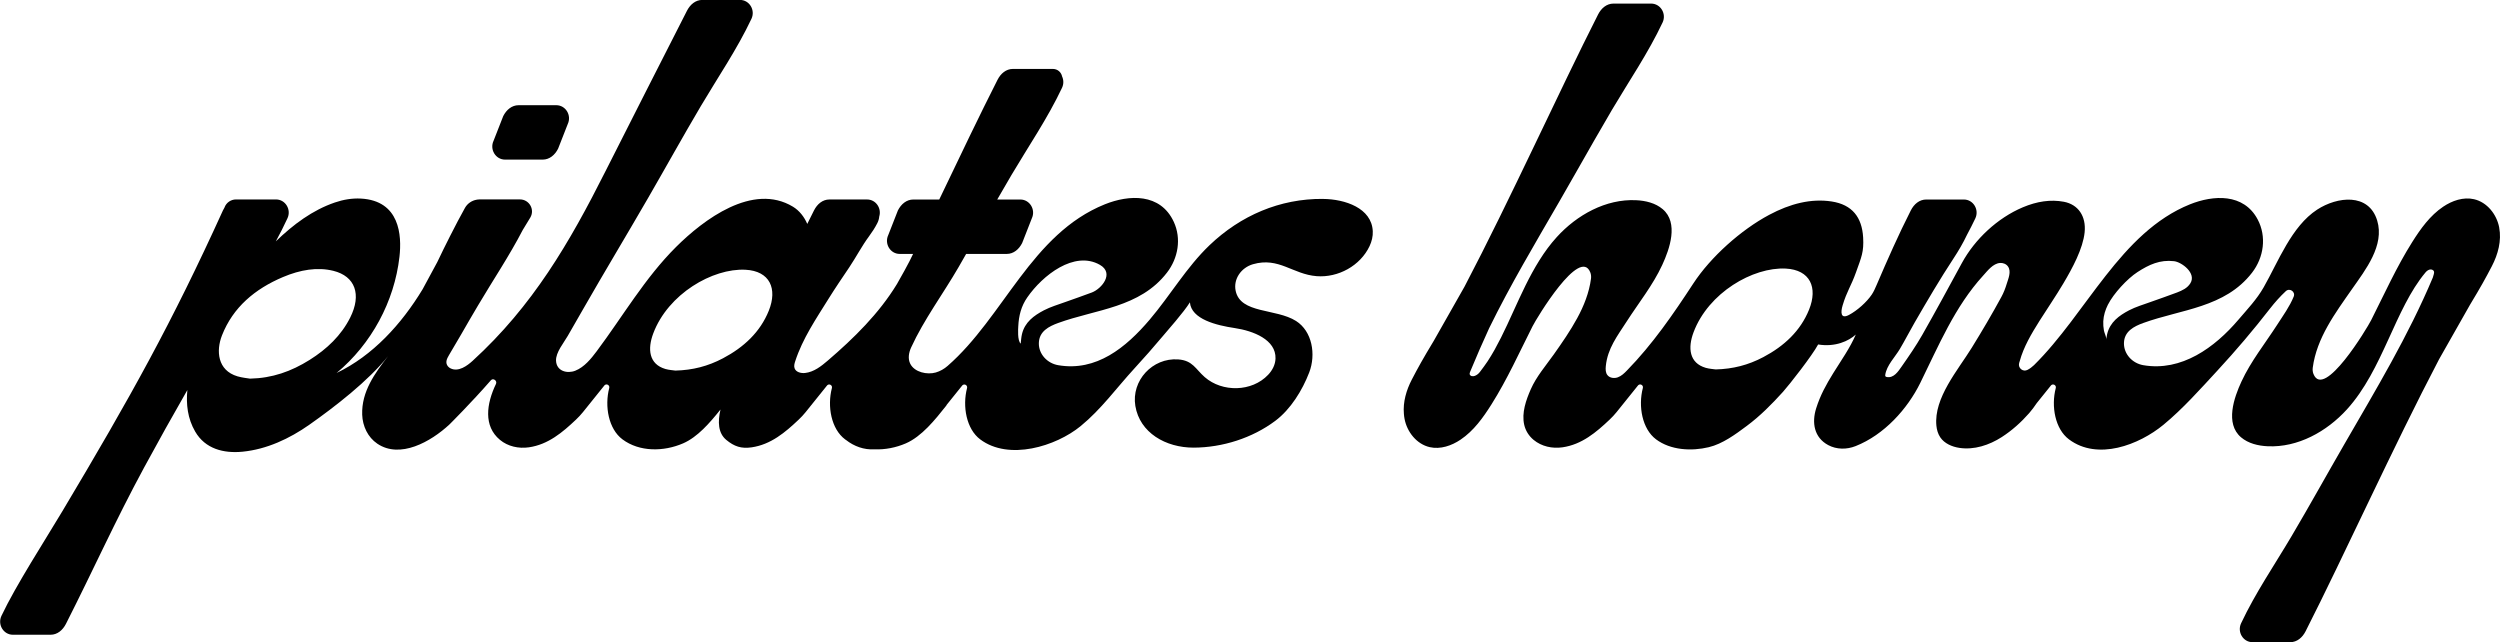 <svg width="366" height="94" viewBox="0 0 366 94" fill="none" xmlns="http://www.w3.org/2000/svg">
<g clip-path="url(#clip0_1514_150)">
<path d="M83.115 18.168C83.72 16.888 82.816 15.401 81.441 15.401H75.926C74.926 15.401 74.139 16.081 73.674 16.994L72.262 20.6C71.657 21.88 72.561 23.367 73.936 23.367H79.451C80.451 23.367 81.238 22.687 81.703 21.774L83.115 18.168Z" fill="black"/>
<path d="M193.683 29.119C187.377 29.066 181.616 31.556 177.074 35.9C173.699 39.129 171.334 43.24 168.312 46.798C164.835 50.887 160.502 54.43 154.912 53.463C153.313 53.187 152.05 51.833 152.088 50.224C152.125 48.503 153.57 47.775 154.912 47.287C160.47 45.263 166.862 45.067 170.842 39.915C172.49 37.786 172.971 34.934 171.848 32.491C169.89 28.237 165.274 28.492 161.749 29.91C150.986 34.249 146.963 46.389 138.731 53.569C138.228 54.01 137.634 54.35 136.987 54.536C135.735 54.892 133.895 54.504 133.264 53.261C132.889 52.523 133.044 51.62 133.392 50.866C135.259 46.787 138.083 43.006 140.33 39.119C140.646 38.577 140.956 38.03 141.266 37.483L141.443 37.175H147.391C148.391 37.175 149.178 36.495 149.643 35.582L151.055 31.976C151.66 30.696 150.756 29.209 149.381 29.209H145.995C146.685 28.003 147.38 26.803 148.087 25.608C150.585 21.386 153.377 17.313 155.479 12.857C155.747 12.294 155.72 11.689 155.49 11.19C155.367 10.589 154.843 10.09 154.137 10.09H148.29C147.29 10.09 146.503 10.77 146.038 11.684C143.449 16.776 140.539 22.878 137.506 29.209H133.708C132.708 29.209 131.921 29.889 131.456 30.802L130.044 34.408C129.439 35.688 130.343 37.175 131.718 37.175H133.676C133.21 38.237 131.573 41.158 131.311 41.588C128.685 45.901 125.015 49.507 121.196 52.783C120.222 53.622 119.142 54.467 117.858 54.605C117.254 54.669 116.526 54.483 116.328 53.92C116.21 53.59 116.307 53.224 116.419 52.889C117.494 49.57 119.49 46.649 121.319 43.707C122.287 42.151 123.32 40.643 124.341 39.124C125.331 37.648 126.176 36.012 127.23 34.589C127.679 33.983 128.086 33.357 128.433 32.682C128.594 32.374 128.69 32.039 128.722 31.7C129.091 30.489 128.225 29.204 126.941 29.204H121.426C120.426 29.204 119.639 29.883 119.174 30.797C118.778 31.583 118.452 32.236 118.184 32.783C117.74 31.742 117.024 30.829 116.087 30.26C110.203 26.702 102.998 32.151 98.975 36.155C94.412 40.696 91.181 46.309 87.351 51.429C86.528 52.528 85.543 53.745 84.227 54.27C83.056 54.738 81.467 54.355 81.403 52.799C81.355 51.588 82.542 50.186 83.115 49.183C83.858 47.892 84.602 46.596 85.345 45.3C88.469 39.841 91.716 34.461 94.862 29.018C97.461 24.525 99.975 19.974 102.618 15.507C105.116 11.285 107.908 7.212 110.011 2.756C110.615 1.476 109.711 -0.011 108.336 -0.011H102.821C101.821 -0.011 101.035 0.669 100.569 1.582C96.6 9.4 92.599 17.207 88.657 25.04C83.361 35.566 77.99 44.791 69.191 52.826C68.404 53.543 67.121 54.499 65.96 53.93C65.665 53.787 65.425 53.516 65.366 53.197C65.345 53.075 65.345 52.953 65.366 52.831C65.419 52.539 65.575 52.252 65.73 51.992C66.329 50.978 66.939 49.963 67.522 48.944C68.335 47.526 69.153 46.113 69.988 44.711C72.165 41.031 74.561 37.467 76.535 33.659C76.915 33.054 77.295 32.432 77.637 31.848C78.332 30.675 77.482 29.193 76.113 29.193H70.191C70.191 29.193 70.148 29.193 70.127 29.198C70.031 29.198 69.934 29.209 69.838 29.225C69.822 29.225 69.811 29.23 69.795 29.235C69.073 29.358 68.436 29.788 68.073 30.43C66.816 32.656 64.783 36.745 64.344 37.696C64.237 37.924 64.13 38.147 64.018 38.37C63.258 39.804 62.638 40.93 61.873 42.342C58.77 47.467 54.571 52.072 49.276 54.605C54.373 50.372 57.738 44.148 58.481 37.595C58.84 34.445 58.53 29.379 52.833 29.071C51.538 29.002 50.249 29.225 49.024 29.644C45.761 30.76 42.942 32.857 40.38 35.337C40.984 34.228 41.556 33.107 42.081 31.965C42.685 30.685 41.781 29.198 40.407 29.198H34.554C33.811 29.198 33.142 29.655 32.88 30.345L32.859 30.404C32.779 30.526 32.704 30.659 32.645 30.791C25.161 47.255 19.186 57.993 9.113 74.871C6.599 79.082 2.315 85.704 0.212 90.16C-0.392 91.44 0.512 92.927 1.887 92.927H7.402C8.402 92.927 9.188 92.247 9.654 91.334C13.708 83.347 16.838 76.315 21.106 68.429C23.166 64.626 25.279 60.85 27.429 57.101C27.231 59.188 27.461 61.264 28.574 63.182C30.045 65.72 32.746 66.4 35.512 66.129C39.053 65.779 42.38 64.223 45.285 62.183C49.003 59.57 53.945 55.747 56.818 52.135C54.871 54.658 52.913 57.329 53.025 60.707C53.084 62.385 53.844 64.01 55.24 64.956C58.562 67.202 63.055 64.695 65.815 62.125C65.815 62.125 69.025 58.938 71.865 55.672C72.202 55.285 72.834 55.747 72.609 56.209C71.218 59.108 70.753 62.38 73.197 64.398C74.363 65.364 75.931 65.704 77.434 65.487C80.258 65.078 82.361 63.293 84.329 61.429C84.687 61.089 85.03 60.723 85.34 60.34L88.507 56.4C88.812 56.108 89.299 56.4 89.192 56.803C88.491 59.491 89.095 62.799 91.123 64.318C93.61 66.182 97.167 66.145 100.018 64.902C102.121 63.984 103.902 61.928 105.48 59.953C105.063 61.737 105.121 63.405 106.33 64.403C107.497 65.37 108.529 65.71 110.032 65.492C112.856 65.083 114.959 63.298 116.927 61.434C117.286 61.095 117.628 60.728 117.938 60.346L121.105 56.405C121.41 56.113 121.897 56.405 121.79 56.809C121.089 59.496 121.693 62.805 123.721 64.323C123.774 64.361 123.828 64.392 123.876 64.43C125.037 65.343 126.508 65.874 127.984 65.779C129.557 65.853 131.172 65.534 132.617 64.908C134.938 63.893 136.864 61.498 138.565 59.347V59.305L140.892 56.41C141.197 56.118 141.684 56.41 141.577 56.814C140.876 59.501 141.48 62.81 143.508 64.329C147.701 67.473 154.586 65.343 158.197 62.39C161.235 59.905 163.434 56.819 166.081 53.936C167.51 52.385 168.895 50.802 170.254 49.188C170.826 48.503 173.335 45.678 174.202 44.26C174.405 46.74 178.101 47.632 180.77 48.03C183.477 48.434 186.826 49.73 186.735 52.491C186.708 53.389 186.275 54.217 185.654 54.87C183.274 57.393 178.936 57.451 176.373 55.21C175.02 54.026 174.619 52.773 172.495 52.619C168.719 52.343 165.605 55.725 166.215 59.432C166.862 63.352 170.66 65.54 174.742 65.534C178.957 65.524 183.338 64.132 186.703 61.61C188.955 59.921 190.666 57.138 191.672 54.52C192.678 51.896 192.116 48.498 189.736 46.989C186.81 45.136 181.6 45.959 180.899 42.571C180.54 40.839 181.723 39.177 183.434 38.683C187.232 37.589 189.249 40.16 192.763 40.431C195.909 40.675 199.15 38.906 200.504 36.033C200.825 35.348 201.012 34.599 200.974 33.845C200.814 30.452 196.904 29.151 193.694 29.124L193.683 29.119ZM45.333 52.688C42.637 54.377 39.866 55.364 36.603 55.433C36.234 55.37 35.469 55.3 34.779 55.099C31.81 54.228 31.628 51.328 32.495 49.108C34.116 44.977 37.325 42.3 41.423 40.563C43.969 39.485 46.467 39.071 48.805 39.65C51.998 40.441 52.967 43.112 51.265 46.501C49.955 49.108 47.869 51.094 45.333 52.688ZM112.546 45.502C111.289 48.614 108.903 50.84 105.844 52.454C103.64 53.617 101.409 54.191 98.879 54.254C98.569 54.206 97.959 54.175 97.419 54.021C94.995 53.314 94.776 51.094 95.637 48.811C97.814 43.022 104.33 39.252 109.128 39.49C112.707 39.671 113.857 42.257 112.546 45.502ZM149.595 50.409C149.691 50.409 149.788 50.415 149.761 50.42C149.702 50.425 149.649 50.42 149.595 50.409ZM149.076 47.77C149.151 46.219 149.499 44.817 150.403 43.527C152.628 40.319 157.271 36.644 161.016 38.768C163.171 39.995 161.299 42.257 159.86 42.815C158.582 43.309 157.266 43.739 155.971 44.212C154.912 44.599 153.805 44.918 152.821 45.433C151.355 46.203 150.028 47.17 149.616 48.917C149.509 49.363 149.483 49.841 149.429 50.309C148.932 49.857 149.055 48.136 149.076 47.77Z" fill="black"/>
<path d="M365.883 33.303C365.52 31.386 364.107 29.596 362.187 29.161C360.636 28.81 358.999 29.373 357.683 30.26C355.763 31.551 354.382 33.478 353.152 35.433C350.847 39.092 349.087 43.011 347.14 46.867C346.557 48.03 340.207 58.588 338.688 54.743C338.575 54.456 338.549 54.137 338.586 53.835C339.159 49.474 341.881 45.837 344.331 42.326C346.294 39.517 349.135 35.932 348.017 32.278C346.776 28.216 342.17 28.773 339.228 30.69C335.473 33.139 333.547 38.301 331.407 42.05C330.38 43.85 329.054 45.221 327.711 46.798C324.234 50.887 319.366 54.429 313.776 53.463C312.177 53.187 310.915 51.832 310.947 50.223C310.979 48.503 312.428 47.775 313.771 47.286C319.329 45.268 325.716 45.066 329.696 39.926C331.434 37.679 331.851 34.636 330.525 32.13C328.476 28.263 324.031 28.54 320.607 29.915C310.444 34.01 305.474 45.868 297.777 53.458C297.488 53.739 297.167 53.973 296.819 54.153C296.167 54.498 295.412 53.882 295.6 53.171V53.155C295.632 53.059 295.664 52.958 295.691 52.863C296.252 50.807 297.381 48.885 298.579 46.984C299.735 45.157 300.97 43.356 302.067 41.508C303.41 39.246 304.95 36.399 305.191 34.004C305.426 31.657 304.255 29.936 302.147 29.538C300.221 29.177 298.21 29.474 296.135 30.351C292.422 31.922 289.116 35.019 287.217 38.513C285.302 42.029 283.403 45.55 281.414 49.039C280.515 50.616 279.456 52.151 278.397 53.665C277.899 54.376 277.246 55.391 276.225 55.194C276.145 55.178 276.059 55.152 276.022 55.083C275.989 55.024 275.995 54.955 276 54.891C276.187 53.505 277.45 52.257 278.14 51.089C278.889 49.825 279.557 48.519 280.29 47.244C282.136 44.052 284.013 40.85 286.041 37.764C286.672 36.808 287.415 35.555 287.982 34.349C288.4 33.569 288.806 32.778 289.186 31.976C289.79 30.696 288.886 29.209 287.512 29.209H281.997C280.996 29.209 280.21 29.888 279.745 30.802C277.931 34.376 276.321 38.025 274.743 41.705C274.534 42.193 274.32 42.687 274.026 43.128C273.283 44.233 271.887 45.475 270.688 46.107C269.431 46.771 269.469 45.672 269.763 44.7C270.378 42.634 270.993 41.907 271.731 39.83C272.512 37.637 272.887 36.883 272.764 34.758C272.593 31.822 271.175 29.957 268.147 29.495C265.147 29.039 262.087 29.809 259.006 31.455C254.876 33.659 250.436 37.621 247.89 41.519C244.969 45.985 241.925 50.42 238.176 54.249C237.791 54.647 237.379 55.045 236.854 55.237C236.336 55.428 235.672 55.353 235.33 54.918C235.046 54.562 235.046 54.063 235.089 53.611C235.341 51.014 236.785 49.182 238.144 47.069C239.909 44.328 241.979 41.758 243.354 38.784C244.44 36.442 245.777 32.623 243.418 30.621C242.353 29.718 240.914 29.373 239.518 29.31C235.105 29.102 230.863 31.455 227.905 34.716C227.434 35.236 226.99 35.778 226.573 36.336C226.156 36.899 225.76 37.483 225.386 38.078C225.011 38.678 224.653 39.288 224.316 39.904C223.973 40.526 223.647 41.158 223.332 41.795C223.016 42.432 222.711 43.075 222.411 43.723C222.112 44.365 221.818 45.008 221.524 45.656C221.235 46.293 220.94 46.931 220.646 47.568C220.352 48.189 220.058 48.811 219.748 49.427C219.448 50.027 219.132 50.622 218.806 51.211C218.485 51.779 218.148 52.342 217.79 52.889C217.442 53.42 217.057 53.919 216.677 54.429C216.485 54.69 216.228 54.907 215.923 55.024C215.655 55.125 215.26 55.114 215.158 54.785C215.158 54.769 215.158 54.753 215.158 54.732C215.158 54.711 215.158 54.695 215.158 54.674C215.163 54.605 215.185 54.541 215.206 54.477C216.148 52.204 217.073 50.085 218.009 48.051C221.112 41.721 224.701 35.698 228.258 29.554C229.975 26.58 231.66 23.59 233.367 20.611C233.372 20.6 233.383 20.584 233.388 20.573C234.255 19.06 235.127 17.546 236.015 16.043C238.513 11.821 241.305 7.748 243.402 3.292C244.006 2.012 243.102 0.525 241.728 0.525H236.213C235.212 0.525 234.426 1.205 233.96 2.119C228.296 13.271 221.096 29.203 214.414 41.949L209.894 49.915C208.29 52.571 207.594 53.834 206.69 55.571C205.888 57.111 205.38 58.858 205.529 60.569C205.545 60.818 205.577 61.073 205.626 61.323C205.989 63.24 207.402 65.03 209.322 65.465C210.873 65.816 212.51 65.253 213.826 64.366C215.746 63.075 217.126 61.147 218.357 59.193C220.662 55.534 222.422 51.615 224.369 47.759C224.952 46.596 231.302 36.038 232.821 39.883C232.933 40.17 232.96 40.489 232.923 40.791C232.655 42.841 231.885 44.785 230.895 46.596C229.89 48.439 228.691 50.17 227.477 51.886C226.322 53.511 224.915 55.146 224.113 56.973C223.412 58.566 222.748 60.431 223.144 62.188C223.342 63.059 223.829 63.824 224.519 64.398C225.685 65.364 227.253 65.704 228.756 65.486C231.58 65.077 233.682 63.293 235.651 61.429C236.009 61.089 236.352 60.723 236.662 60.34L239.829 56.4C240.134 56.108 240.62 56.4 240.513 56.803C239.813 59.49 240.417 62.799 242.444 64.318C244.584 65.922 247.638 66.076 250.163 65.47C252.185 64.987 254.079 63.585 255.716 62.364C257.695 60.892 259.391 59.177 261.038 57.356C261.958 56.331 265.318 52.045 266.174 50.43C268.682 50.845 270.667 49.92 271.689 48.975C270.87 50.903 269.501 52.836 268.394 54.62C267.34 56.325 266.495 57.844 265.885 59.783C265.227 61.87 265.574 64.052 267.65 65.162C268.88 65.821 270.357 65.826 271.657 65.311C275.866 63.644 279.252 59.862 281.125 56.065C283.805 50.632 286.185 44.886 290.331 40.351C290.973 39.644 291.764 38.577 292.807 38.497C293.251 38.465 293.717 38.651 293.968 39.012C294.492 39.751 294.011 40.807 293.781 41.561C293.583 42.22 293.332 42.868 293 43.473C291.641 45.98 290.176 48.46 288.662 50.914C286.666 54.153 283.083 58.264 283.489 62.332C283.548 62.932 283.719 63.527 284.056 64.026C284.671 64.934 285.773 65.407 286.864 65.571C289.015 65.895 291.224 65.168 293.048 63.994C294.551 63.027 295.889 61.827 297.065 60.489C297.472 60.022 297.836 59.528 298.178 59.018L300.28 56.405C300.585 56.113 301.072 56.405 300.965 56.809C300.264 59.496 300.869 62.804 302.896 64.323C307.095 67.472 313.151 65.136 316.735 62.183C319.58 59.836 322.137 56.952 324.63 54.254C327.331 51.333 329.91 48.295 332.349 45.151C333.05 44.254 333.809 43.404 334.638 42.629C335.2 42.103 336.088 42.709 335.799 43.42C335.2 44.886 334.264 46.171 333.36 47.573C331.595 50.313 329.525 52.884 328.15 55.858C327.064 58.2 325.727 62.018 328.086 64.02C329.15 64.923 330.589 65.269 331.985 65.332C336.398 65.539 340.64 63.187 343.598 59.926C348.873 54.116 350.595 45.252 355.089 39.889C355.254 39.692 355.463 39.522 355.709 39.464C355.955 39.4 356.265 39.511 356.335 39.756C356.372 39.889 356.335 40.032 356.303 40.165C356.26 40.324 356.212 40.478 356.164 40.637C352.569 49.182 347.867 56.978 343.24 64.987C340.64 69.48 338.126 74.031 335.484 78.498C332.986 82.72 330.193 86.793 328.096 91.249C327.492 92.529 328.396 94.016 329.771 94.016H335.286C336.286 94.016 337.072 93.336 337.538 92.422C343.203 81.27 350.403 65.338 357.084 52.592L361.604 44.626C363.209 41.97 363.904 40.706 364.808 38.97C365.712 37.233 366.247 35.242 365.883 33.319V33.303ZM264.847 45.332C263.59 48.444 261.204 50.669 258.144 52.284C255.94 53.447 253.71 54.02 251.18 54.084C250.869 54.036 250.26 54.005 249.719 53.85C247.296 53.144 247.077 50.924 247.938 48.641C250.115 42.852 256.631 39.081 261.429 39.32C265.007 39.501 266.158 42.087 264.847 45.332ZM308.614 44.583C309.417 42.99 311.428 40.802 312.931 39.83C314.638 38.725 316.226 37.998 318.28 38.237C319.393 38.364 321.592 39.989 320.672 41.466C320.228 42.183 319.489 42.523 318.73 42.815C317.451 43.309 316.135 43.739 314.841 44.212C313.782 44.599 312.674 44.918 311.69 45.433C310.225 46.203 308.898 47.17 308.486 48.917C308.427 49.172 308.395 49.437 308.363 49.703C308.4 49.352 308.079 48.758 308.015 48.391C307.935 47.945 307.898 47.488 307.919 47.037C307.962 46.171 308.224 45.353 308.609 44.583H308.614Z" fill="black"/>
</g>
<defs>
<clipPath id="clip0_1514_150">
<rect width="366" height="94" fill="white"/>
</clipPath>
</defs>
</svg>
